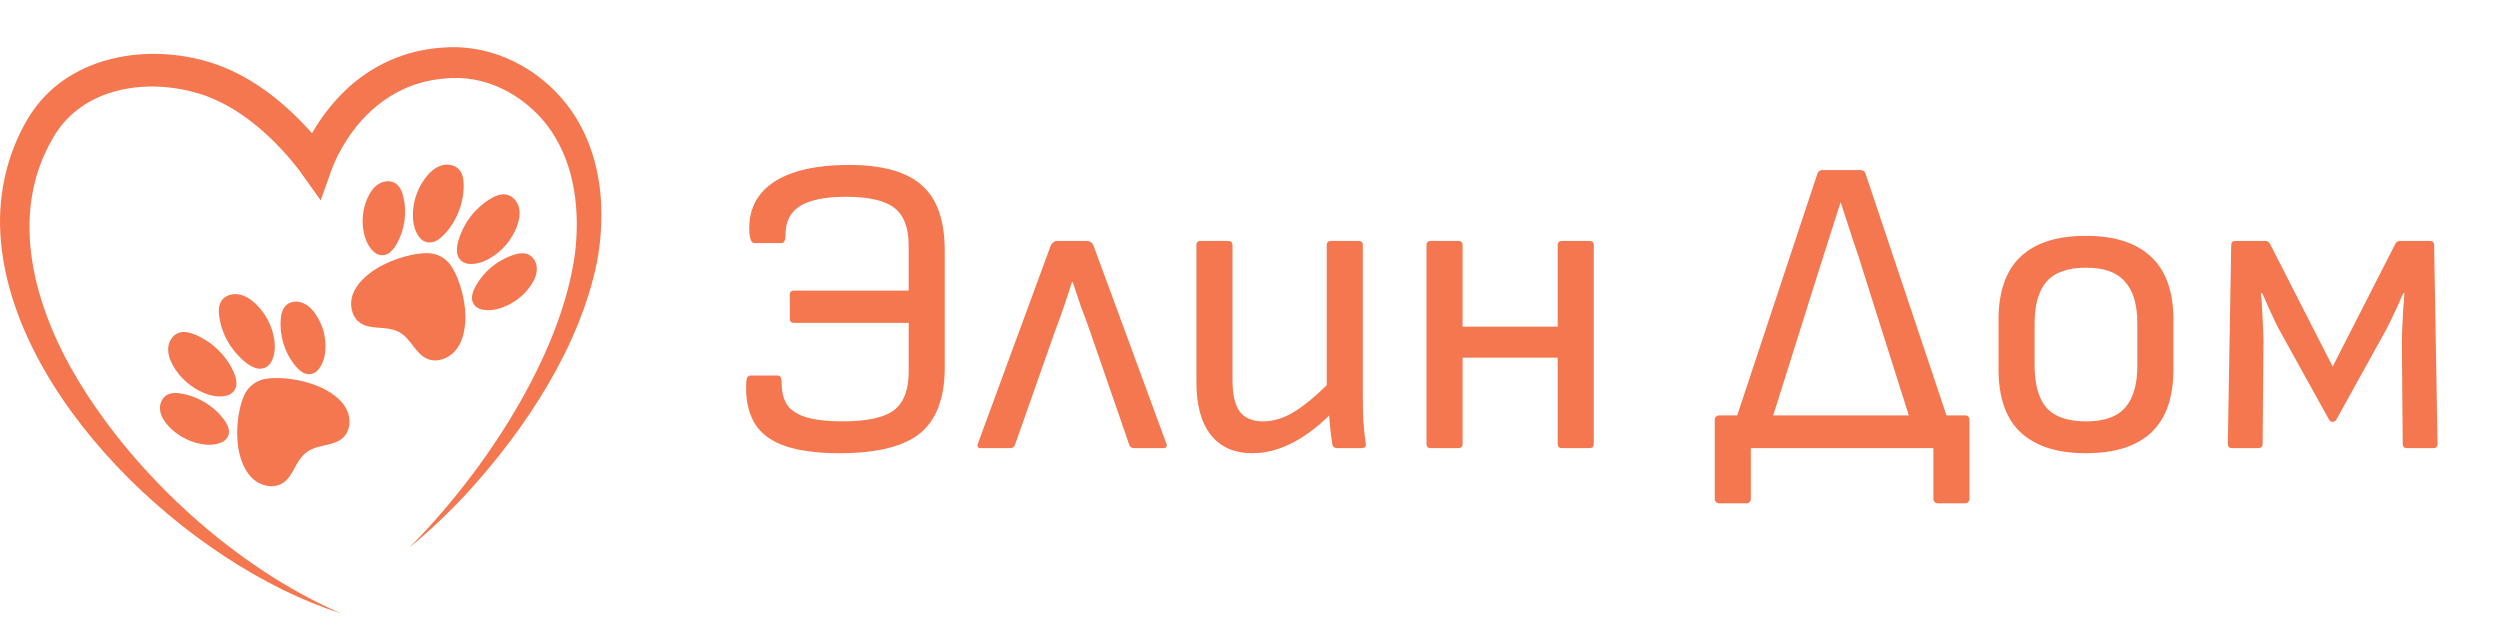 <?xml version="1.0" encoding="UTF-8"?> <svg xmlns="http://www.w3.org/2000/svg" width="106" height="27" viewBox="0 0 106 27" fill="none"><path d="M35.593 19.216C34.681 19.216 33.931 19.12 33.343 18.928C32.755 18.736 32.324 18.436 32.047 18.028C31.771 17.608 31.634 17.08 31.634 16.444C31.634 16.24 31.645 16.102 31.669 16.03C31.706 15.958 31.753 15.922 31.814 15.922H32.983C33.092 15.922 33.145 16.042 33.145 16.282C33.145 16.654 33.23 16.96 33.398 17.2C33.578 17.428 33.853 17.596 34.225 17.704C34.609 17.812 35.108 17.866 35.719 17.866C36.752 17.866 37.477 17.71 37.898 17.398C38.318 17.074 38.528 16.528 38.528 15.76V13.69H33.667C33.547 13.69 33.487 13.63 33.487 13.51V12.502C33.487 12.382 33.547 12.322 33.667 12.322H38.528V10.414C38.528 9.658 38.324 9.124 37.916 8.812C37.52 8.5 36.836 8.344 35.864 8.344C35.276 8.344 34.789 8.404 34.406 8.524C34.033 8.632 33.758 8.806 33.578 9.046C33.398 9.274 33.307 9.574 33.307 9.946C33.307 10.186 33.254 10.306 33.145 10.306H31.976C31.88 10.306 31.814 10.18 31.777 9.928C31.73 9.304 31.855 8.776 32.156 8.344C32.468 7.9 32.947 7.564 33.596 7.336C34.243 7.108 35.041 6.994 35.989 6.994C37.417 6.994 38.45 7.282 39.086 7.858C39.733 8.422 40.057 9.346 40.057 10.63V15.58C40.057 16.864 39.709 17.794 39.014 18.37C38.318 18.934 37.178 19.216 35.593 19.216ZM41.597 19C41.453 19 41.411 18.928 41.471 18.784L44.531 10.468C44.591 10.3 44.693 10.216 44.837 10.216H46.079C46.223 10.216 46.325 10.3 46.385 10.468L49.445 18.784C49.505 18.928 49.463 19 49.319 19H48.077C47.981 19 47.915 18.952 47.879 18.856L46.205 14.014C46.085 13.666 45.959 13.324 45.827 12.988C45.707 12.64 45.593 12.298 45.485 11.962H45.449C45.341 12.31 45.227 12.658 45.107 13.006C44.987 13.354 44.861 13.702 44.729 14.05L43.037 18.856C43.001 18.952 42.935 19 42.839 19H41.597ZM53.104 19.216C52.336 19.216 51.748 18.958 51.34 18.442C50.932 17.926 50.728 17.182 50.728 16.21V10.396C50.728 10.276 50.788 10.216 50.908 10.216H52.078C52.198 10.216 52.258 10.276 52.258 10.396V16.138C52.258 16.726 52.36 17.164 52.564 17.452C52.78 17.728 53.11 17.866 53.554 17.866C53.998 17.866 54.442 17.728 54.886 17.452C55.342 17.176 55.906 16.696 56.578 16.012L56.542 17.434C56.158 17.83 55.774 18.16 55.39 18.424C55.006 18.688 54.622 18.886 54.238 19.018C53.866 19.15 53.488 19.216 53.104 19.216ZM56.704 19C56.572 19 56.5 18.94 56.488 18.82C56.452 18.592 56.422 18.358 56.398 18.118C56.374 17.878 56.356 17.632 56.344 17.38L56.254 16.624V10.396C56.254 10.276 56.314 10.216 56.434 10.216H57.604C57.724 10.216 57.784 10.276 57.784 10.396V16.804C57.784 17.128 57.79 17.464 57.802 17.812C57.826 18.16 57.862 18.496 57.91 18.82C57.934 18.94 57.868 19 57.712 19H56.704ZM66.226 19C66.106 19 66.046 18.94 66.046 18.82V10.396C66.046 10.276 66.106 10.216 66.226 10.216H67.396C67.516 10.216 67.576 10.276 67.576 10.396V18.82C67.576 18.94 67.516 19 67.396 19H66.226ZM60.664 19C60.544 19 60.484 18.94 60.484 18.82V10.396C60.484 10.276 60.544 10.216 60.664 10.216H61.834C61.954 10.216 62.014 10.276 62.014 10.396V18.82C62.014 18.94 61.954 19 61.834 19H60.664ZM61.726 15.166V13.852H66.334V15.166H61.726ZM74.793 18.856L73.263 18.802L77.061 7.354C77.097 7.258 77.169 7.21 77.277 7.21H78.879C78.987 7.21 79.059 7.258 79.095 7.354L82.929 18.802L81.327 18.856L79.059 11.692C78.903 11.176 78.735 10.66 78.555 10.144C78.387 9.628 78.219 9.112 78.051 8.596H78.033C77.865 9.124 77.697 9.652 77.529 10.18C77.361 10.708 77.193 11.236 77.025 11.764L74.793 18.856ZM72.885 21.34C72.837 21.34 72.795 21.322 72.759 21.286C72.723 21.25 72.705 21.208 72.705 21.16V17.794C72.705 17.734 72.723 17.692 72.759 17.668C72.795 17.632 72.837 17.614 72.885 17.614H83.325C83.385 17.614 83.427 17.632 83.451 17.668C83.487 17.692 83.505 17.734 83.505 17.794V21.16C83.505 21.208 83.487 21.25 83.451 21.286C83.427 21.322 83.385 21.34 83.325 21.34H82.155C82.107 21.34 82.065 21.322 82.029 21.286C81.993 21.25 81.975 21.208 81.975 21.16V19H74.235V21.16C74.235 21.208 74.217 21.25 74.181 21.286C74.157 21.322 74.115 21.34 74.055 21.34H72.885ZM88.445 19.216C87.233 19.216 86.309 18.922 85.673 18.334C85.049 17.746 84.737 16.852 84.737 15.652V13.564C84.737 12.364 85.049 11.47 85.673 10.882C86.297 10.294 87.221 10 88.445 10C89.657 10 90.575 10.294 91.199 10.882C91.835 11.47 92.153 12.364 92.153 13.564V15.652C92.153 16.852 91.841 17.746 91.217 18.334C90.593 18.922 89.669 19.216 88.445 19.216ZM88.445 17.866C89.213 17.866 89.765 17.674 90.101 17.29C90.449 16.894 90.623 16.3 90.623 15.508V13.708C90.623 12.916 90.449 12.328 90.101 11.944C89.765 11.548 89.213 11.35 88.445 11.35C87.677 11.35 87.119 11.548 86.771 11.944C86.435 12.328 86.267 12.916 86.267 13.708V15.508C86.267 16.3 86.435 16.894 86.771 17.29C87.119 17.674 87.677 17.866 88.445 17.866ZM94.639 19C94.519 19 94.459 18.94 94.459 18.82L94.603 10.396C94.603 10.276 94.663 10.216 94.783 10.216H96.061C96.145 10.216 96.211 10.264 96.259 10.36L98.905 15.544L101.551 10.36C101.599 10.264 101.665 10.216 101.749 10.216H103.027C103.147 10.216 103.207 10.276 103.207 10.396L103.351 18.82C103.351 18.94 103.291 19 103.171 19H102.055C101.935 19 101.875 18.94 101.875 18.82L101.839 14.5C101.839 14.344 101.845 14.146 101.857 13.906C101.869 13.666 101.881 13.414 101.893 13.15C101.917 12.886 101.935 12.646 101.947 12.43H101.893C101.773 12.73 101.647 13.012 101.515 13.276C101.395 13.54 101.281 13.774 101.173 13.978L99.049 17.812C99.013 17.86 98.965 17.884 98.905 17.884C98.869 17.884 98.839 17.878 98.815 17.866C98.803 17.854 98.785 17.836 98.761 17.812L96.637 13.978C96.529 13.774 96.415 13.54 96.295 13.276C96.175 13.012 96.049 12.73 95.917 12.43H95.863C95.887 12.646 95.905 12.886 95.917 13.15C95.929 13.414 95.941 13.666 95.953 13.906C95.965 14.146 95.971 14.344 95.971 14.5L95.935 18.82C95.935 18.94 95.875 19 95.755 19H94.639Z" fill="#F5774F"></path><path d="M12.834 15.79C12.849 15.798 12.863 15.806 12.877 15.813C12.972 15.86 13.08 15.875 13.184 15.857C13.289 15.84 13.384 15.79 13.458 15.714C13.458 15.714 13.459 15.713 13.459 15.712C13.672 15.491 13.764 15.182 13.792 14.879C13.838 14.338 13.699 13.797 13.396 13.342C13.258 13.137 13.082 12.947 12.851 12.851C12.621 12.754 12.332 12.766 12.145 12.931C11.976 13.079 11.922 13.315 11.903 13.536C11.85 14.222 12.053 14.905 12.476 15.454C12.577 15.584 12.691 15.707 12.834 15.79Z" fill="#F5774F"></path><path d="M10.377 15.335C10.516 15.448 10.668 15.552 10.839 15.605C10.857 15.611 10.874 15.615 10.891 15.619C11.003 15.646 11.121 15.637 11.227 15.594C11.334 15.55 11.423 15.474 11.482 15.377C11.483 15.376 11.483 15.375 11.484 15.374C11.655 15.089 11.677 14.739 11.631 14.412C11.547 13.826 11.266 13.285 10.832 12.875C10.636 12.69 10.401 12.531 10.133 12.483C9.866 12.435 9.56 12.517 9.403 12.735C9.261 12.932 9.263 13.196 9.297 13.435C9.408 14.176 9.793 14.852 10.377 15.335Z" fill="#F5774F"></path><path d="M10.024 16.272C10.024 16.254 10.024 16.237 10.024 16.22C10.016 16.042 9.954 15.872 9.877 15.711C9.553 15.032 8.988 14.493 8.287 14.194C8.061 14.099 7.802 14.031 7.571 14.114C7.315 14.207 7.155 14.474 7.133 14.74C7.111 15.006 7.207 15.27 7.338 15.504C7.629 16.021 8.089 16.428 8.643 16.659C8.954 16.788 9.305 16.858 9.629 16.77C9.63 16.77 9.631 16.769 9.632 16.769C9.743 16.738 9.841 16.673 9.912 16.584C9.982 16.494 10.022 16.385 10.024 16.272Z" fill="#F5774F"></path><path d="M13.769 16.507C13.086 16.145 12.048 15.949 11.281 16.06C11.08 16.089 10.889 16.169 10.727 16.29C10.565 16.412 10.438 16.572 10.356 16.756C10.048 17.453 9.973 18.487 10.152 19.227C10.251 19.64 10.428 20.052 10.755 20.33C11.081 20.608 11.585 20.717 11.958 20.501C12.449 20.218 12.503 19.548 12.988 19.182C13.473 18.817 14.148 18.94 14.555 18.548C14.864 18.251 14.887 17.746 14.698 17.364C14.509 16.982 14.149 16.709 13.769 16.507Z" fill="#F5774F"></path><path d="M9.45 17.73C9.019 17.187 8.4 16.817 7.71 16.69C7.487 16.65 7.241 16.641 7.052 16.762C6.842 16.896 6.754 17.168 6.79 17.411C6.825 17.654 6.966 17.87 7.132 18.054C7.501 18.459 7.998 18.731 8.543 18.827C8.848 18.881 9.177 18.873 9.449 18.729C9.45 18.728 9.451 18.728 9.452 18.727C9.545 18.677 9.619 18.6 9.664 18.505C9.708 18.411 9.721 18.305 9.699 18.203C9.696 18.188 9.692 18.172 9.687 18.157C9.644 18 9.552 17.859 9.45 17.73Z" fill="#F5774F"></path><path d="M20.182 12.107C20.102 12.251 20.033 12.403 20.014 12.565C20.012 12.581 20.011 12.597 20.01 12.613C20.005 12.717 20.034 12.82 20.093 12.906C20.152 12.993 20.238 13.059 20.337 13.094L20.34 13.094C20.632 13.196 20.958 13.153 21.251 13.055C21.774 12.878 22.222 12.534 22.524 12.078C22.659 11.872 22.764 11.637 22.761 11.391C22.758 11.145 22.629 10.89 22.401 10.79C22.194 10.698 21.953 10.745 21.739 10.818C21.077 11.047 20.523 11.506 20.182 12.107Z" fill="#F5774F"></path><path d="M21.472 8.251C21.23 8.204 20.985 8.311 20.777 8.439C20.131 8.839 19.657 9.458 19.443 10.177C19.394 10.348 19.359 10.526 19.378 10.702C19.38 10.72 19.383 10.736 19.386 10.754C19.406 10.865 19.462 10.967 19.546 11.045C19.63 11.123 19.737 11.172 19.851 11.186C19.852 11.186 19.853 11.186 19.854 11.186C20.189 11.224 20.524 11.102 20.811 10.928C21.323 10.616 21.713 10.145 21.92 9.589C22.013 9.339 22.066 9.064 22.003 8.804C21.939 8.544 21.739 8.304 21.472 8.251Z" fill="#F5774F"></path><path d="M18.684 7.027C18.427 7.115 18.22 7.308 18.055 7.52C17.691 7.991 17.498 8.568 17.507 9.159C17.513 9.49 17.59 9.832 17.803 10.088C17.804 10.089 17.805 10.09 17.805 10.09C17.879 10.177 17.979 10.239 18.091 10.266C18.203 10.293 18.32 10.284 18.427 10.24C18.444 10.233 18.46 10.226 18.476 10.219C18.637 10.139 18.771 10.015 18.891 9.881C19.392 9.316 19.666 8.59 19.66 7.841C19.657 7.599 19.616 7.34 19.445 7.166C19.255 6.974 18.941 6.939 18.684 7.027Z" fill="#F5774F"></path><path d="M18.14 15.225C18.542 15.382 19.021 15.199 19.301 14.875C19.581 14.551 19.69 14.116 19.724 13.694C19.784 12.935 19.546 11.924 19.133 11.282C19.024 11.113 18.873 10.974 18.694 10.878C18.515 10.782 18.314 10.732 18.11 10.733C17.335 10.739 16.34 11.09 15.723 11.551C15.379 11.807 15.066 12.133 14.939 12.539C14.812 12.944 14.915 13.439 15.266 13.687C15.729 14.012 16.376 13.79 16.913 14.077C17.451 14.364 17.61 15.02 18.14 15.225Z" fill="#F5774F"></path><path d="M15.904 10.719C15.905 10.719 15.906 10.721 15.906 10.721C15.991 10.784 16.093 10.819 16.199 10.821C16.305 10.823 16.409 10.791 16.495 10.731C16.509 10.722 16.521 10.712 16.534 10.701C16.662 10.598 16.756 10.46 16.835 10.316C17.167 9.709 17.261 9.004 17.1 8.334C17.047 8.118 16.956 7.894 16.766 7.772C16.557 7.638 16.268 7.669 16.056 7.799C15.844 7.929 15.699 8.144 15.595 8.367C15.367 8.862 15.314 9.418 15.445 9.945C15.519 10.242 15.659 10.533 15.904 10.719Z" fill="#F5774F"></path><path d="M25.49 8.671C25.428 7.18 24.977 5.641 24.038 4.439C22.831 2.882 20.889 1.877 18.872 2.012C17.249 2.089 15.759 2.745 14.608 3.865C14.065 4.394 13.601 4.996 13.23 5.652C13.194 5.611 13.157 5.569 13.12 5.528C11.972 4.264 10.561 3.15 8.891 2.639C6.285 1.836 3.07 2.346 1.427 4.654C1.321 4.801 1.223 4.953 1.134 5.109C0.303 6.541 -0.073 8.208 0.012 9.848C0.362 16.773 7.997 23.954 14.439 26C9.986 24.061 5.753 20.188 3.288 16.084C1.468 13.056 0.337 9.132 2.223 5.891C2.488 5.414 2.847 4.985 3.286 4.65C4.809 3.489 6.971 3.443 8.737 4.066C10.322 4.651 11.714 5.943 12.716 7.26C12.73 7.276 13.561 8.445 13.597 8.495L14.061 7.197L14.074 7.157L14.094 7.106C14.195 6.85 14.313 6.601 14.447 6.36C15.242 4.906 16.562 3.733 18.244 3.413C18.556 3.352 18.873 3.317 19.191 3.309C20.854 3.244 22.456 4.209 23.369 5.549C24.387 7.056 24.591 8.962 24.382 10.729C23.803 15.11 20.471 20.101 17.353 23.218C18.247 22.491 19.082 21.689 19.861 20.843C22.303 18.157 24.574 14.712 25.307 11.134C25.463 10.323 25.525 9.497 25.49 8.671Z" fill="#F5774F"></path></svg> 
